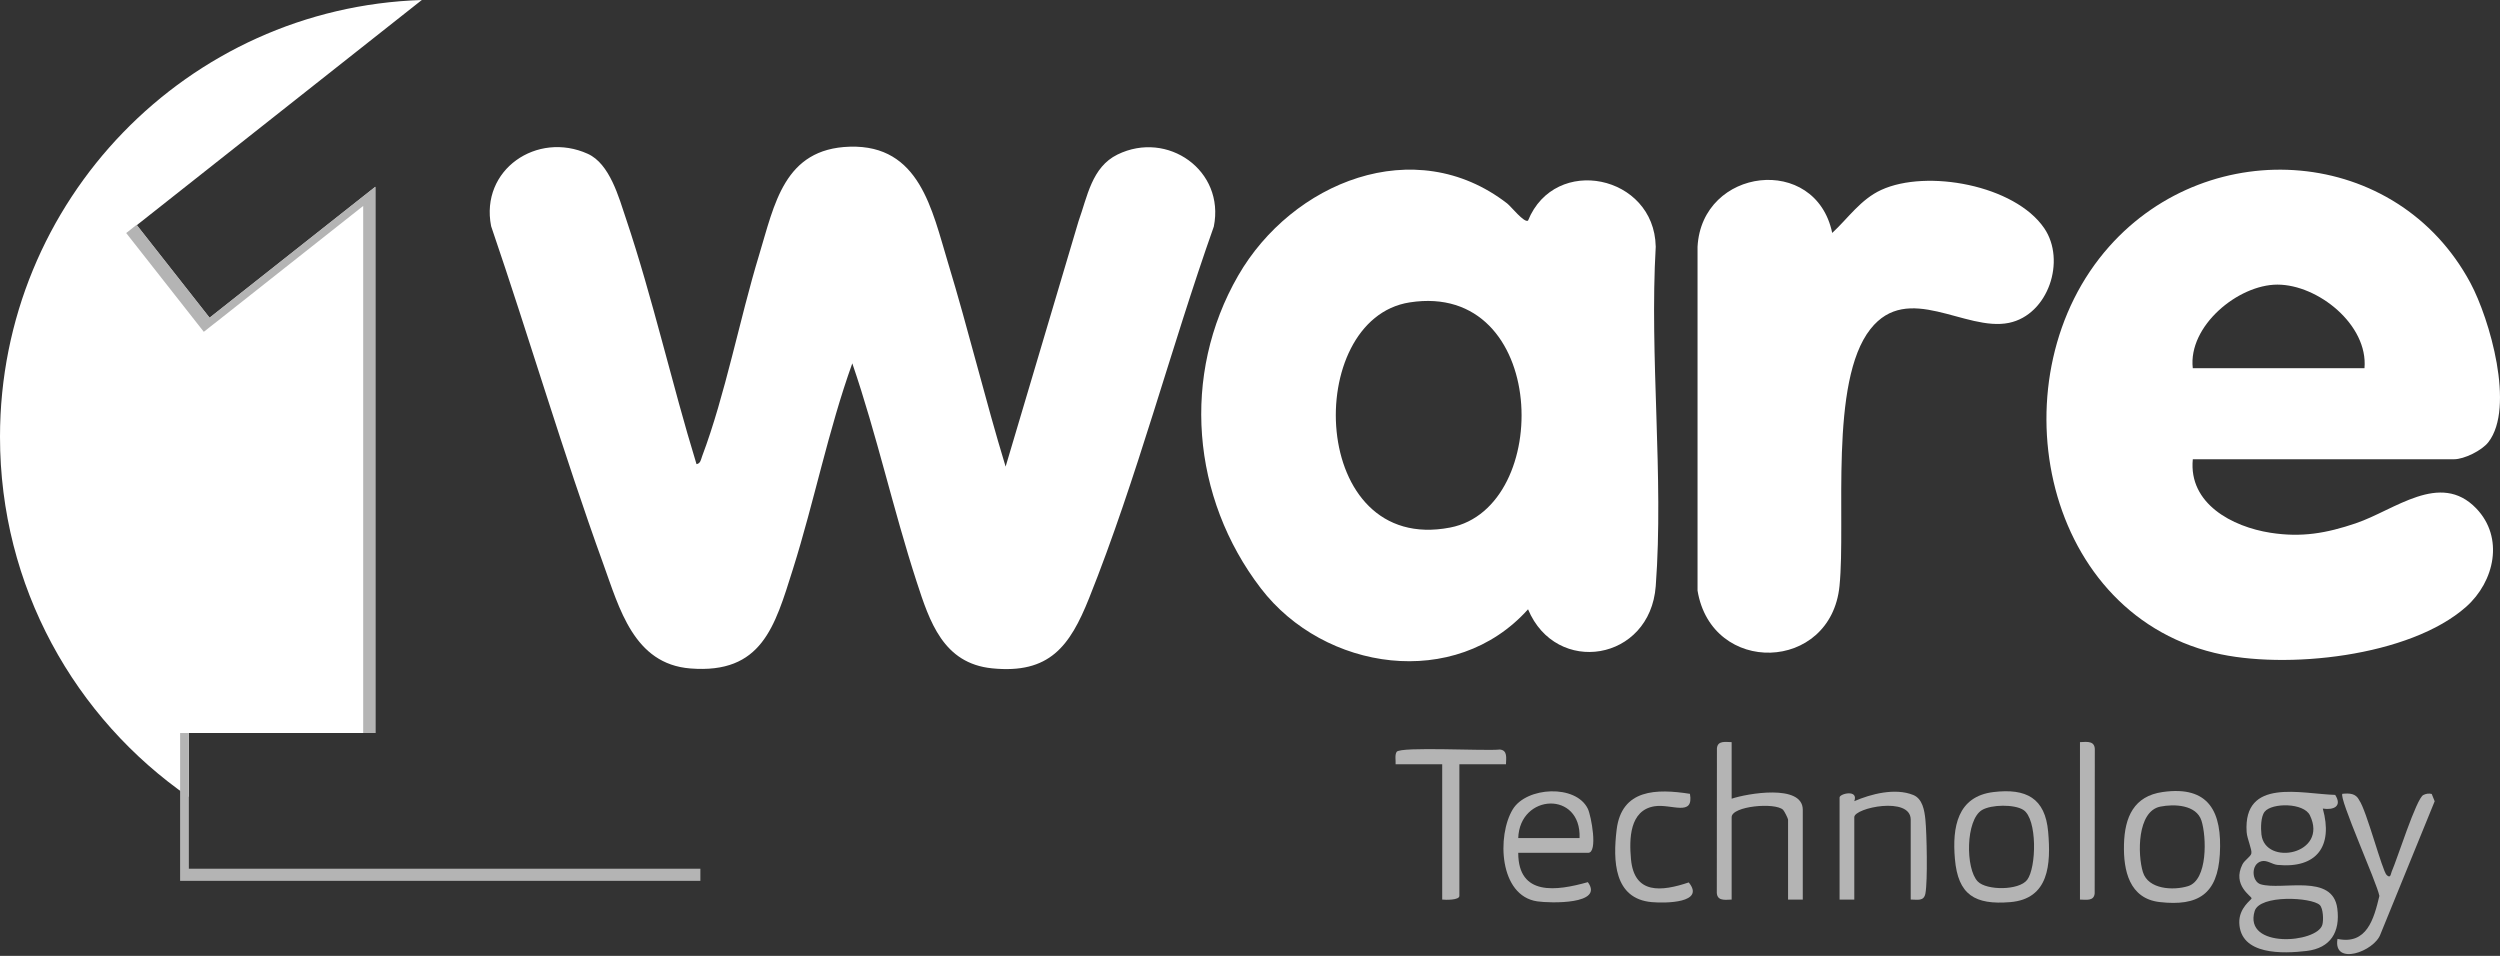 <svg xmlns="http://www.w3.org/2000/svg" width="170" height="65" viewBox="0 0 170 65" fill="none"><rect x="0" y="0" width="170" height="65" fill="#333333" stroke="none"/><path d="M47.364 31.563C47.643 31.516 47.664 31.237 47.744 31.026C49.321 26.844 50.29 21.711 51.617 17.346C52.668 13.889 53.312 10.107 57.787 9.975C62.541 9.836 63.372 14.27 64.459 17.848C65.857 22.443 66.983 27.135 68.382 31.73L73.34 15.043C73.939 13.384 74.232 11.368 75.99 10.508C79.391 8.844 83.308 11.587 82.54 15.404C79.613 23.664 77.306 32.57 74.055 40.685C72.748 43.946 71.368 45.838 67.465 45.447C64.139 45.114 63.213 42.267 62.331 39.556C60.738 34.658 59.627 29.581 57.956 24.708C56.316 29.275 55.372 34.092 53.913 38.719C52.682 42.62 51.803 45.842 46.94 45.455C43.102 45.151 42.118 41.369 41.022 38.343C38.28 30.77 36.002 23.002 33.396 15.379C32.639 11.535 36.527 8.899 39.97 10.46C41.466 11.137 42.078 13.409 42.57 14.877C44.393 20.304 45.681 26.081 47.364 31.566V31.563Z" fill="white"></path><path d="M124.592 15.839C125.676 14.835 126.525 13.556 127.926 12.914C131.023 11.493 137.003 12.584 139.006 15.516C140.509 17.716 139.283 21.406 136.608 21.955C133.63 22.567 129.737 19.145 127.189 22.378C124.376 25.946 125.529 35.373 125.087 39.841C124.505 45.724 116.387 45.957 115.433 40.159V16.779C115.723 11.38 123.466 10.451 124.59 15.838L124.592 15.839Z" fill="white"></path><path d="M117.752 50.465V54.312C118.773 53.965 122.589 53.282 122.589 55.065V61.171H121.588V55.734C121.588 55.661 121.335 55.15 121.251 55.069C120.713 54.543 117.752 54.816 117.752 55.567V61.171C117.22 61.201 116.708 61.263 116.743 60.594L116.751 50.883C116.803 50.341 117.337 50.46 117.752 50.465Z" fill="#B4B4B4"></path><path d="M162.29 59.498C162.57 59.772 162.57 59.413 162.637 59.264C163.006 58.439 164.307 54.297 164.787 54.06C164.972 53.968 165.156 53.939 165.357 53.988L165.558 54.486L161.875 63.517C161.461 64.707 158.635 65.71 158.949 63.845C160.946 64.265 161.426 62.487 161.798 60.923C161.63 60.023 159.019 54.239 159.284 53.978C159.761 53.936 160.198 53.938 160.429 54.418C160.919 55.099 161.991 59.203 162.288 59.496L162.29 59.498Z" fill="#B4B4B4"></path><path d="M102.407 51.97H99.238V60.92C99.238 61.216 98.305 61.199 98.07 61.171V51.97H94.901C94.918 51.718 94.833 51.33 94.974 51.124C95.23 50.749 101.071 51.082 101.99 50.967C102.53 51.019 102.412 51.554 102.407 51.97Z" fill="#B4B4B4"></path><path d="M129.928 61.171V55.734C129.928 54.127 126.092 54.93 126.092 55.567V61.171H125.091V54.229C125.091 53.966 126.395 53.657 126.092 54.48C127.221 53.991 128.862 53.56 130.098 54.057C130.734 54.312 130.864 55.109 130.927 55.734C131.022 56.693 131.087 59.898 130.929 60.751C130.825 61.311 130.385 61.167 129.928 61.169V61.171Z" fill="#B4B4B4"></path><path d="M114.916 53.98C115.196 55.567 113.649 54.645 112.508 54.826C110.803 55.095 110.783 57.056 110.906 58.417C111.123 60.834 112.978 60.629 114.835 60.005C115.982 61.408 113.253 61.427 112.324 61.345C109.737 61.119 109.679 58.513 109.931 56.422C110.268 53.637 112.659 53.628 114.916 53.98Z" fill="#B4B4B4"></path><path d="M141.438 61.171V50.465C141.97 50.435 142.482 50.373 142.447 51.042L142.438 60.752C142.387 61.294 141.853 61.176 141.438 61.171Z" fill="#B4B4B4"></path><path d="M112.588 16.753C112.486 11.9 105.74 10.486 103.906 15.001C103.649 15.179 102.755 14.043 102.488 13.835C96.195 8.966 87.848 12.409 84.198 18.738C80.302 25.494 81.024 33.855 85.735 40.004C90.048 45.633 98.959 46.957 103.907 41.432C105.807 45.984 112.209 44.978 112.591 39.85C113.145 32.401 112.157 24.273 112.591 16.753H112.588ZM98.615 35.872C88.982 37.742 88.57 21.699 95.858 20.563C105.305 19.09 105.639 34.509 98.615 35.872Z" fill="white"></path><path d="M160.205 35.581C158.188 36.262 156.512 36.56 154.385 36.227C151.8 35.822 148.816 34.256 149.111 31.229H166.875C167.566 31.229 168.772 30.636 169.214 30.061C171.03 27.707 169.305 21.692 167.988 19.238C162.987 9.925 150.325 9.016 143.435 16.753C135.709 25.431 138.664 41.503 150.576 44.393C155.378 45.557 163.879 44.659 167.702 41.258C169.629 39.545 170.296 36.556 168.38 34.567C165.924 32.02 162.844 34.688 160.205 35.579V35.581ZM154.864 19.354C157.619 19.354 161.042 22.087 160.785 25.039H149.109C148.782 22.174 152.188 19.355 154.864 19.354Z" fill="white"></path><path d="M158.936 61.771C158.619 59.364 155.195 60.565 153.73 60.133C153.11 59.95 153.04 58.757 153.775 58.565C154.157 58.464 154.498 58.78 154.878 58.815C157.552 59.065 158.661 57.534 157.95 54.983C158.681 55.099 159.29 54.834 158.793 54.053C156.451 53.98 152.536 52.879 152.771 56.576C152.801 57.044 153.156 57.785 153.09 58.043C153.031 58.267 152.634 58.484 152.484 58.782C151.774 60.197 153.11 60.94 153.11 61.087C153.11 61.184 152.239 61.726 152.272 62.753C152.341 64.971 155.261 64.852 156.848 64.665C158.481 64.471 159.148 63.377 158.936 61.771ZM153.997 55.197C154.498 54.577 156.658 54.582 157.073 55.441C158.354 58.098 154.024 58.929 153.777 56.741C153.729 56.316 153.729 55.53 153.997 55.197ZM157.917 62.892C157.548 64.135 152.548 64.528 153.315 61.959C153.655 60.818 157.201 61.012 157.747 61.544C157.977 61.768 158.012 62.576 157.917 62.892Z" fill="#B4B4B4"></path><path d="M103.24 57.992H107.994C108.677 57.992 108.195 55.455 107.975 55C107.163 53.317 103.805 53.501 102.871 55.03C101.782 56.818 101.935 60.913 104.534 61.293C105.416 61.422 109.093 61.517 107.974 59.986C105.859 60.582 103.241 60.965 103.24 57.992ZM107.41 56.989H103.24C103.342 53.953 107.54 53.762 107.41 56.989Z" fill="#B4B4B4"></path><path d="M147.068 53.856C145.098 54.133 144.482 55.565 144.431 57.404C144.381 59.205 144.799 61.104 146.858 61.34C149.486 61.641 150.794 60.791 150.949 58.084C151.114 55.214 150.219 53.411 147.068 53.856ZM148.784 60.259C147.778 60.567 146.079 60.482 145.717 59.302C145.351 58.113 145.318 55.172 146.896 54.851C147.838 54.66 149.356 54.716 149.701 55.808C150.047 56.897 150.138 59.844 148.784 60.259Z" fill="#B4B4B4"></path><path d="M139.275 56.566C139.075 54.259 137.772 53.595 135.562 53.859C133.1 54.154 132.745 56.243 132.934 58.409C133.145 60.86 134.3 61.541 136.69 61.345C139.339 61.127 139.467 58.769 139.275 56.566ZM137.847 59.829C137.3 60.557 135.094 60.56 134.49 59.943C133.644 59.078 133.659 55.746 134.778 55.08C135.406 54.707 136.982 54.679 137.592 55.077C138.54 55.696 138.483 58.986 137.847 59.831V59.829Z" fill="#B4B4B4"></path><path d="M12.842 49.846H25.522V12.71L14.25 21.615L9.299 15.314L28.684 0C12.757 0.512 0 13.613 0 29.711C0 39.873 5.087 48.834 12.842 54.195V49.846Z" fill="white"></path><path d="M12.842 59.073V49.846H12.248V59.073V59.898H12.842H47.626V59.073H12.842Z" fill="#B4B4B4"></path><path d="M24.697 13.344L14.252 21.597L9.292 15.284L8.581 15.846L13.859 22.564L14.569 22.002L14.572 22.005L24.697 14.004V49.846H25.521V13.354V12.693L24.697 13.344Z" fill="#B4B4B4"></path></svg>